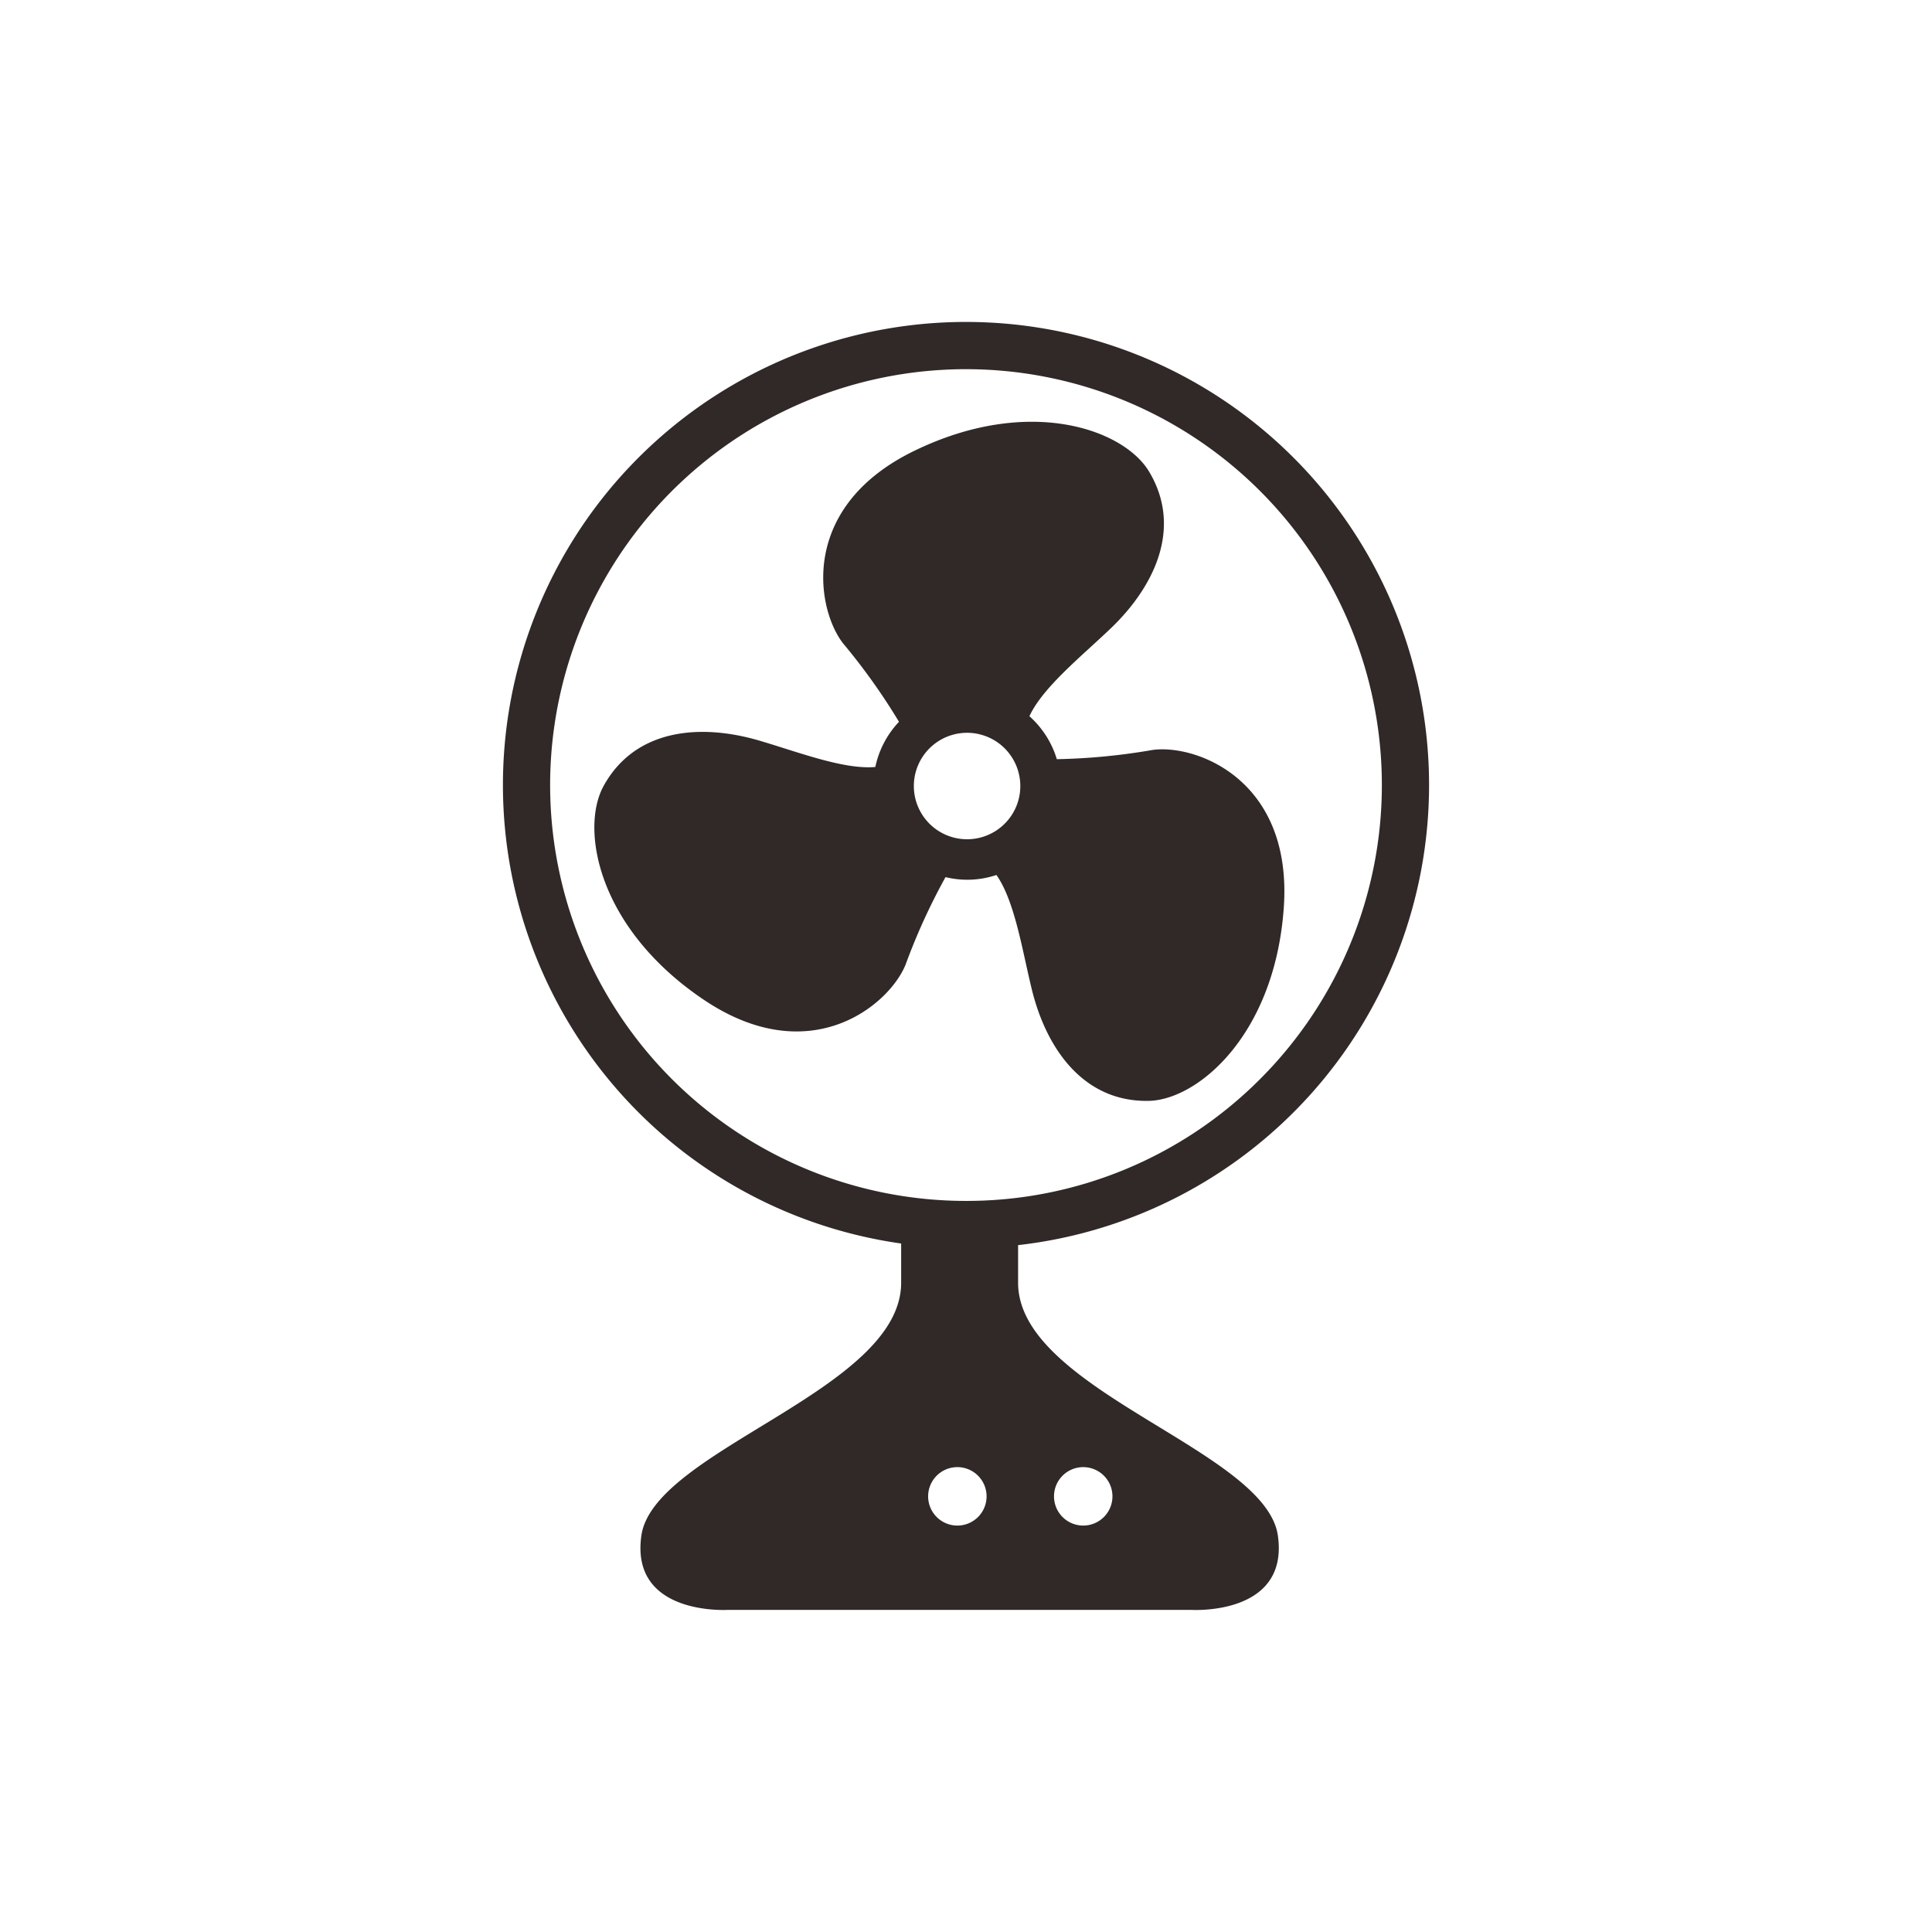 <svg xmlns="http://www.w3.org/2000/svg" viewBox="0 0 120 120"><defs><style>.cls-1{fill:#fff;}.cls-2{fill:#302928;}</style></defs><g id="レイヤー_2" data-name="レイヤー 2"><g id="レイヤー_1-2" data-name="レイヤー 1"><rect class="cls-1" width="120" height="120"/><path class="cls-2" d="M71.602,46.579a38.881,38.881,0,0,1-5.961.575,5.813,5.813,0,0,0-1.702-2.668c.825-1.795,3.263-3.744,5.055-5.46,2.724-2.608,4.464-6.259,2.376-9.736-1.575-2.627-7.476-4.753-14.606-1.276-7.13,3.479-6.081,9.766-4.405,11.94a38.889,38.889,0,0,1,3.479,4.879A5.819,5.819,0,0,0,54.368,47.638c-1.967.18-4.869-.956-7.246-1.649-3.621-1.055-7.654-.735-9.622,2.811-1.487,2.678-.378,8.851,6.199,13.287,6.575,4.435,11.496.383,12.542-2.155a38.931,38.931,0,0,1,2.486-5.452,5.71,5.71,0,0,0,3.163-.133c1.139,1.613,1.608,4.694,2.197,7.103.896,3.664,3.19,6.996,7.245,6.928,3.062-.052,7.855-4.1,8.407-12.013C80.292,48.452,74.323,46.216,71.602,46.579ZM62.404,51.16a3.306,3.306,0,1,1,.969-2.338A3.29,3.29,0,0,1,62.404,51.16Z"/><path class="cls-2" d="M88.762,48.762A28.762,28.762,0,1,0,55.972,77.237V79.63c.064,6.724-15.382,10.407-16.136,15.753-.705,4.993,5.38,4.61,5.38,4.61H73.993s6.083.383,5.379-4.61c-.754-5.346-16.2-9.029-16.136-15.753V77.337A28.762,28.762,0,0,0,88.762,48.762ZM67.281,91.126a1.815,1.815,0,1,1-1.815,1.815A1.815,1.815,0,0,1,67.281,91.126Zm-7.819,3.63a1.815,1.815,0,1,1,1.816-1.815A1.814,1.814,0,0,1,59.462,94.756ZM60,74.591A25.83,25.83,0,1,1,78.264,67.026,25.741,25.741,0,0,1,60,74.591Z"/></g></g></svg>